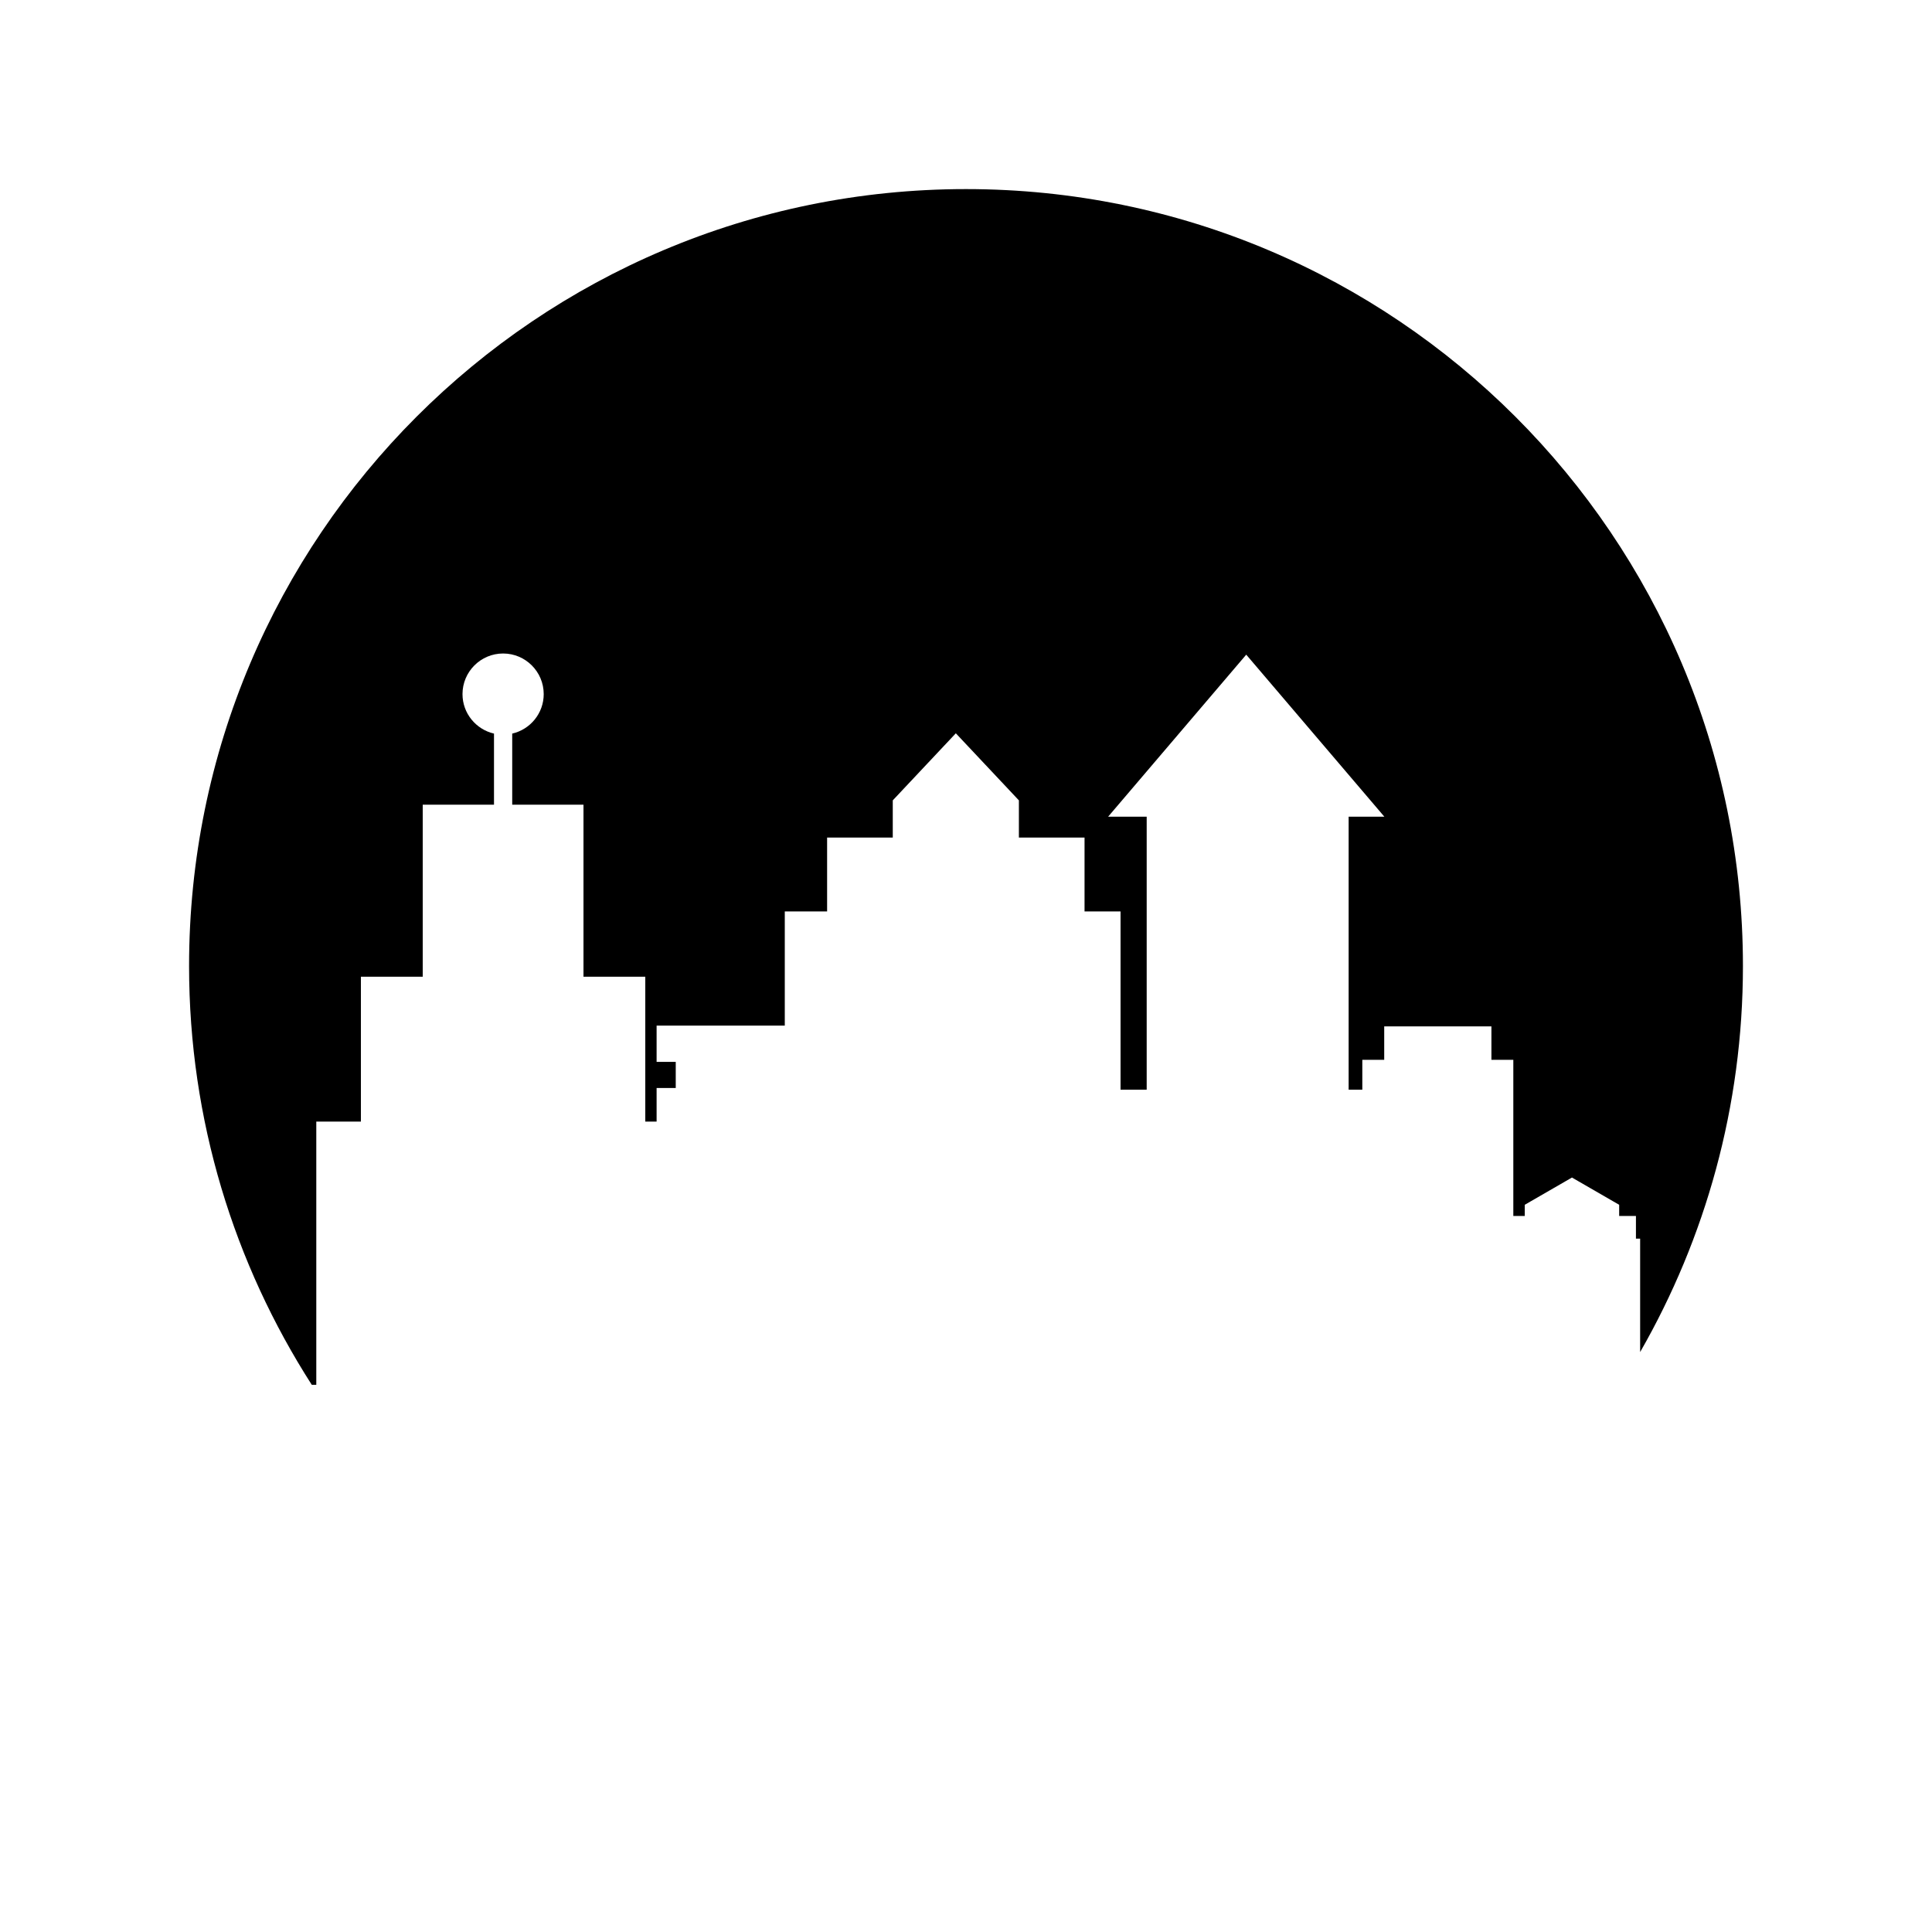 <?xml version="1.0" encoding="UTF-8"?>
<!-- Uploaded to: ICON Repo, www.iconrepo.com, Generator: ICON Repo Mixer Tools -->
<svg fill="#000000" width="800px" height="800px" version="1.1" viewBox="144 144 512 512" xmlns="http://www.w3.org/2000/svg">
 <path d="m227.82 510.99v-69.758h11.824v-38.391h16.383v-45.59h18.887v-18.84c-4.769-1.102-8.348-5.363-8.348-10.465 0-5.934 4.828-10.762 10.762-10.762 5.938 0 10.762 4.828 10.762 10.762 0 5.102-3.574 9.367-8.348 10.465v18.84h18.887v45.59h16.379v38.391h3v-8.898h5.07v-6.926h-5.07v-9.617h33.969v-30.254h11.215v-19.57h17.402v-9.863l16.711-17.773 16.711 17.773v9.863h17.398v19.57h9.543v47.246h6.926v-72.348h-10.223l36.605-42.945 36.605 42.945h-9.469v72.344h3.625v-7.918h5.805v-8.859h28.41v8.859h5.805v41.387h3.027v-2.965l12.512-7.223 12.512 7.223v2.965h4.445v6.008h1.113v30.055c17.293-30.148 27.242-65.059 27.242-102.31 0-113.71-92.191-205.89-205.9-205.89-113.71 0-205.89 92.176-205.89 205.89 0 40.887 11.969 78.953 32.52 110.99z"/>
</svg>